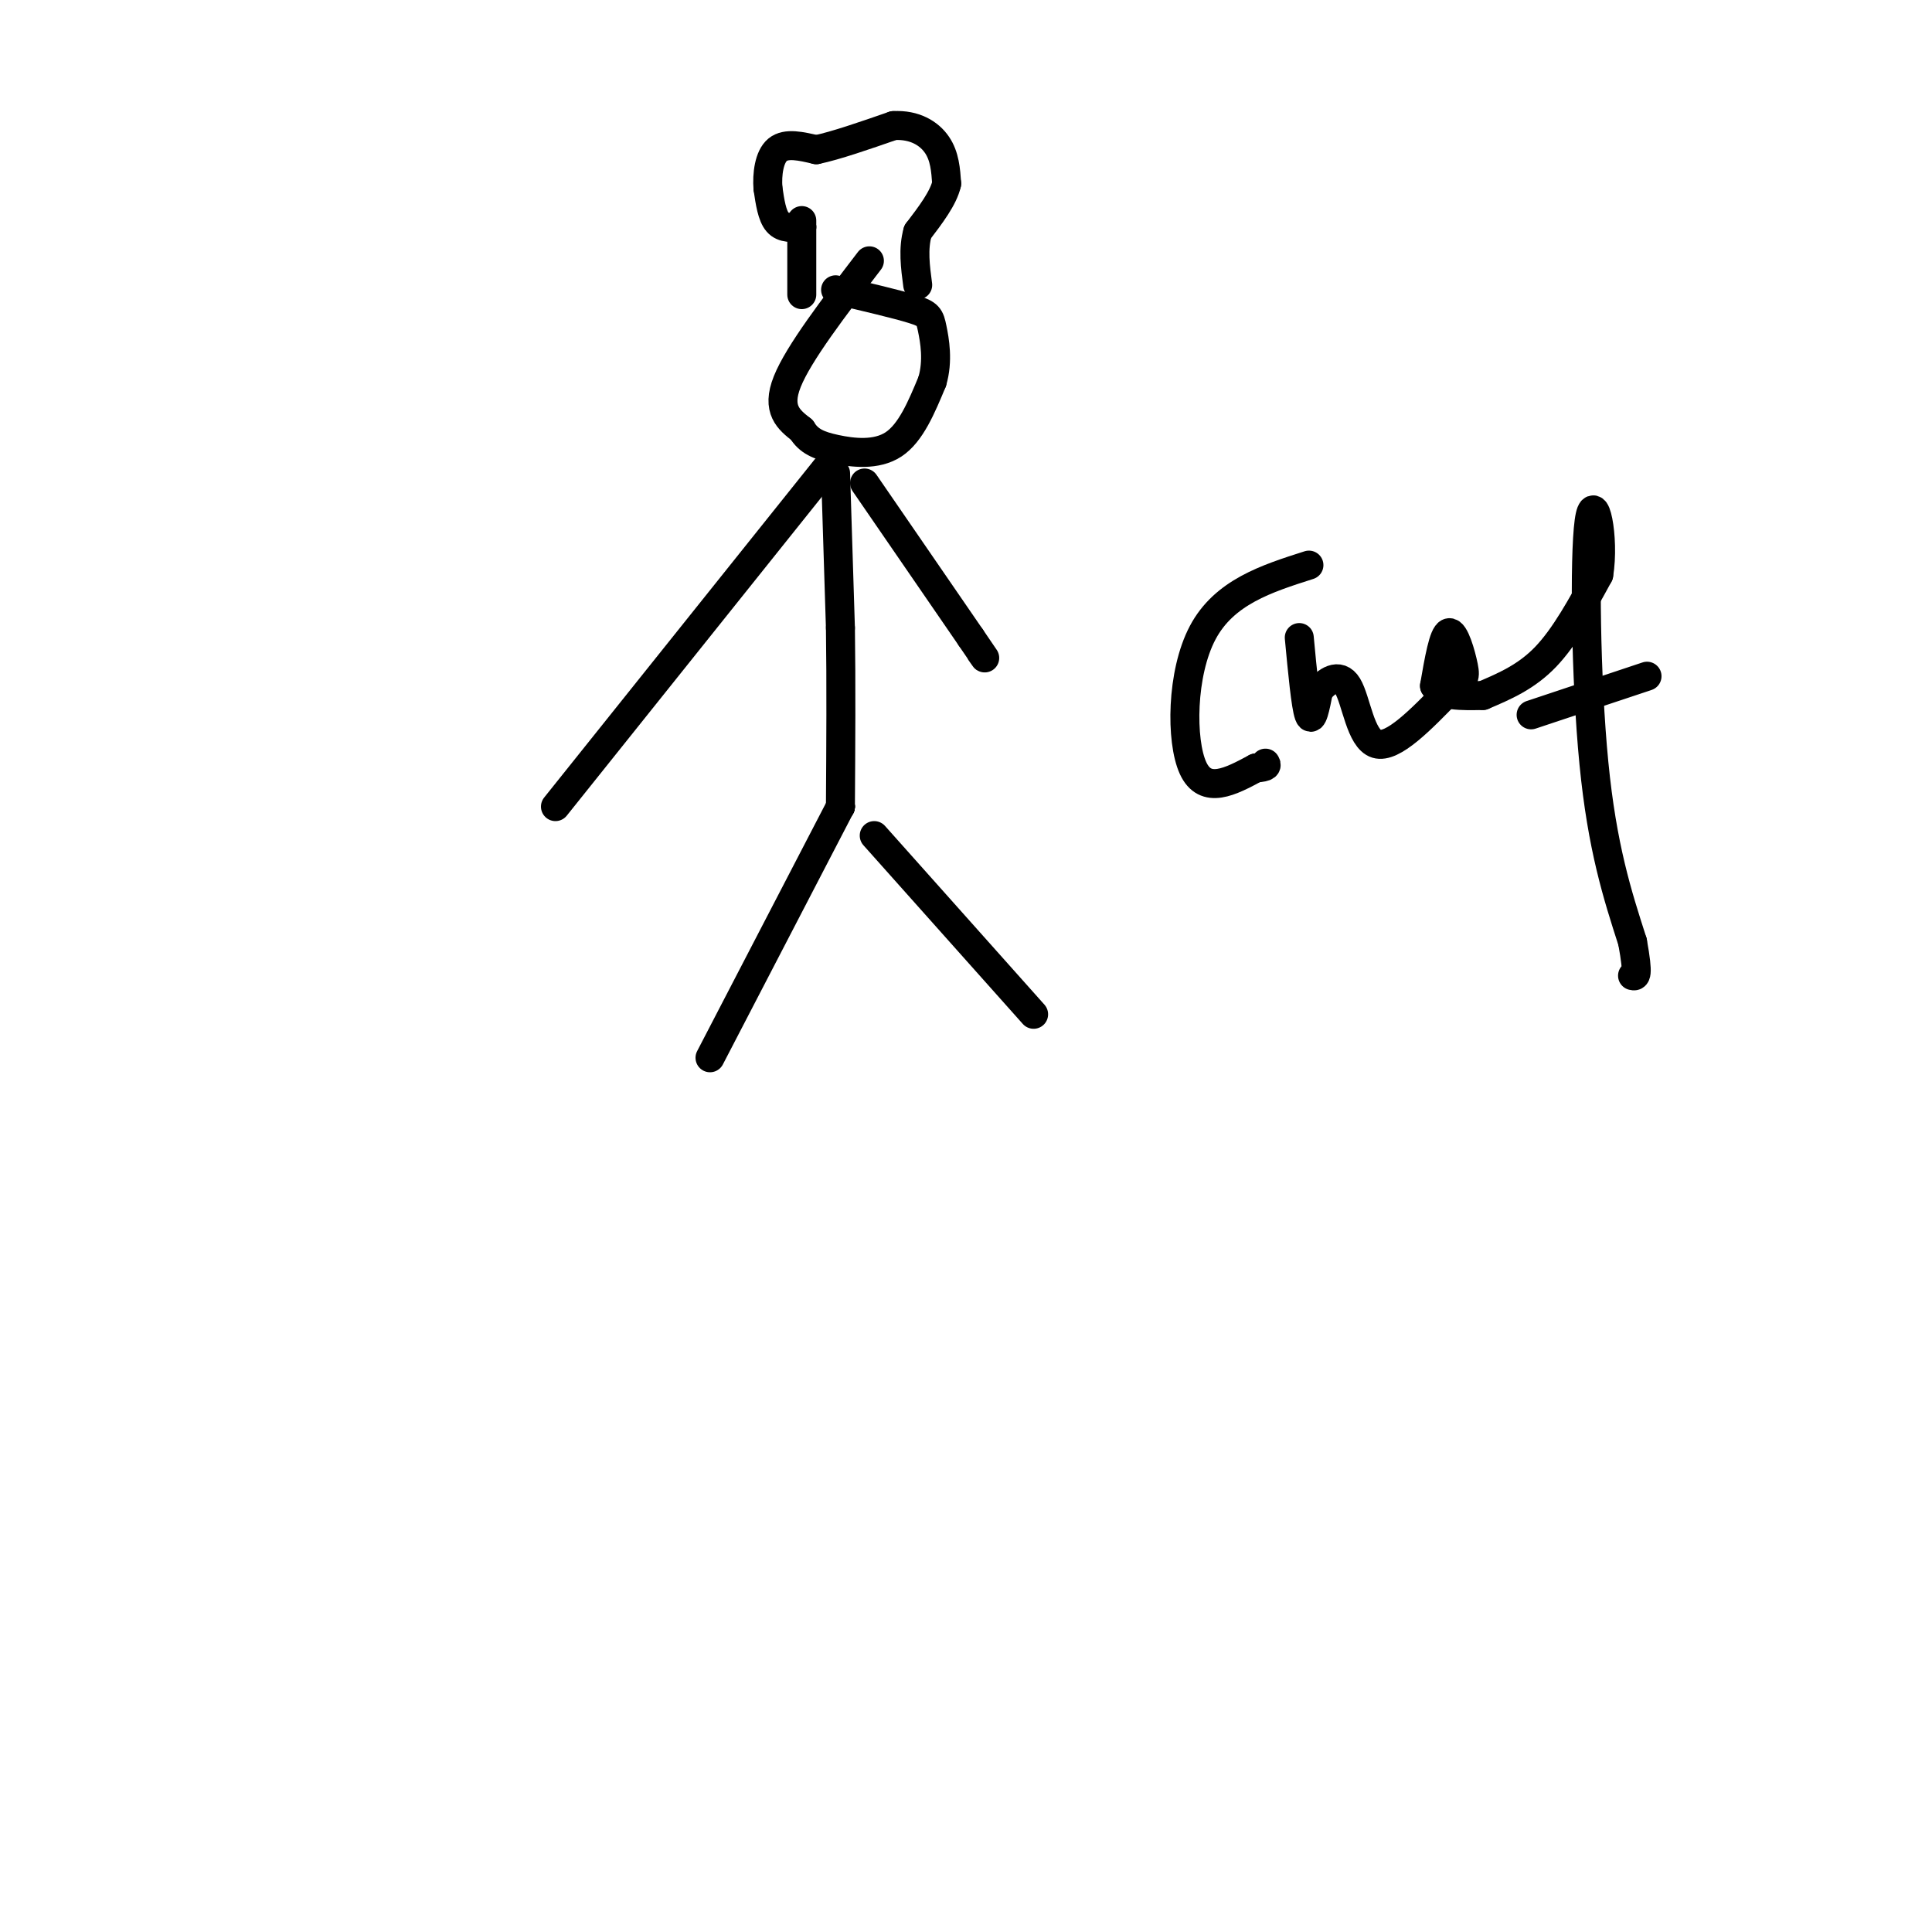 <svg viewBox='0 0 400 400' version='1.1' xmlns='http://www.w3.org/2000/svg' xmlns:xlink='http://www.w3.org/1999/xlink'><g fill='none' stroke='#000000' stroke-width='6' stroke-linecap='round' stroke-linejoin='round'><path d='M180,54c-7.333,9.583 -14.667,19.167 -17,25c-2.333,5.833 0.333,7.917 3,10'/><path d='M166,89c1.429,2.357 3.500,3.250 7,4c3.500,0.750 8.429,1.357 12,-1c3.571,-2.357 5.786,-7.679 8,-13'/><path d='M193,79c1.286,-4.310 0.500,-8.583 0,-11c-0.500,-2.417 -0.714,-2.976 -4,-4c-3.286,-1.024 -9.643,-2.512 -16,-4'/><path d='M166,61c0.000,0.000 0.000,-14.000 0,-14'/><path d='M166,47c0.000,-2.333 0.000,-1.167 0,0'/><path d='M166,47c-1.917,0.167 -3.833,0.333 -5,-1c-1.167,-1.333 -1.583,-4.167 -2,-7'/><path d='M159,39c-0.222,-2.867 0.222,-6.533 2,-8c1.778,-1.467 4.889,-0.733 8,0'/><path d='M169,31c4.000,-0.833 10.000,-2.917 16,-5'/><path d='M185,26c4.400,-0.244 7.400,1.644 9,4c1.600,2.356 1.800,5.178 2,8'/><path d='M196,38c-0.667,3.000 -3.333,6.500 -6,10'/><path d='M190,48c-1.000,3.500 -0.500,7.250 0,11'/><path d='M171,97c0.000,0.000 -56.000,70.000 -56,70'/><path d='M179,100c0.000,0.000 22.000,32.000 22,32'/><path d='M201,132c4.000,5.833 3.000,4.417 2,3'/><path d='M173,98c0.000,0.000 1.000,32.000 1,32'/><path d='M174,130c0.167,11.500 0.083,24.250 0,37'/><path d='M174,167c0.000,0.000 0.000,0.000 0,0'/><path d='M174,167c0.000,0.000 0.000,0.000 0,0'/><path d='M174,167c0.000,0.000 0.000,0.000 0,0'/><path d='M174,167c0.000,0.000 -27.000,52.000 -27,52'/><path d='M181,173c0.000,0.000 33.000,37.000 33,37'/><path d='M271,117c-8.778,2.800 -17.556,5.600 -22,14c-4.444,8.400 -4.556,22.400 -2,28c2.556,5.600 7.778,2.800 13,0'/><path d='M260,159c2.500,-0.167 2.250,-0.583 2,-1'/><path d='M269,132c0.667,7.083 1.333,14.167 2,16c0.667,1.833 1.333,-1.583 2,-5'/><path d='M273,143c1.488,-1.845 4.208,-3.958 6,-1c1.792,2.958 2.655,10.988 6,12c3.345,1.012 9.173,-4.994 15,-11'/><path d='M300,143c3.143,-2.286 3.500,-2.500 3,-5c-0.500,-2.500 -1.857,-7.286 -3,-7c-1.143,0.286 -2.071,5.643 -3,11'/><path d='M297,142c1.167,2.167 5.583,2.083 10,2'/><path d='M307,144c4.500,-1.917 9.000,-3.833 13,-8c4.000,-4.167 7.500,-10.583 11,-17'/><path d='M331,119c1.286,-7.655 -1.000,-18.292 -2,-11c-1.000,7.292 -0.714,32.512 1,50c1.714,17.488 4.857,27.244 8,37'/><path d='M338,195c1.333,7.333 0.667,7.167 0,7'/><path d='M317,148c0.000,0.000 24.000,-8.000 24,-8'/></g>
</svg>